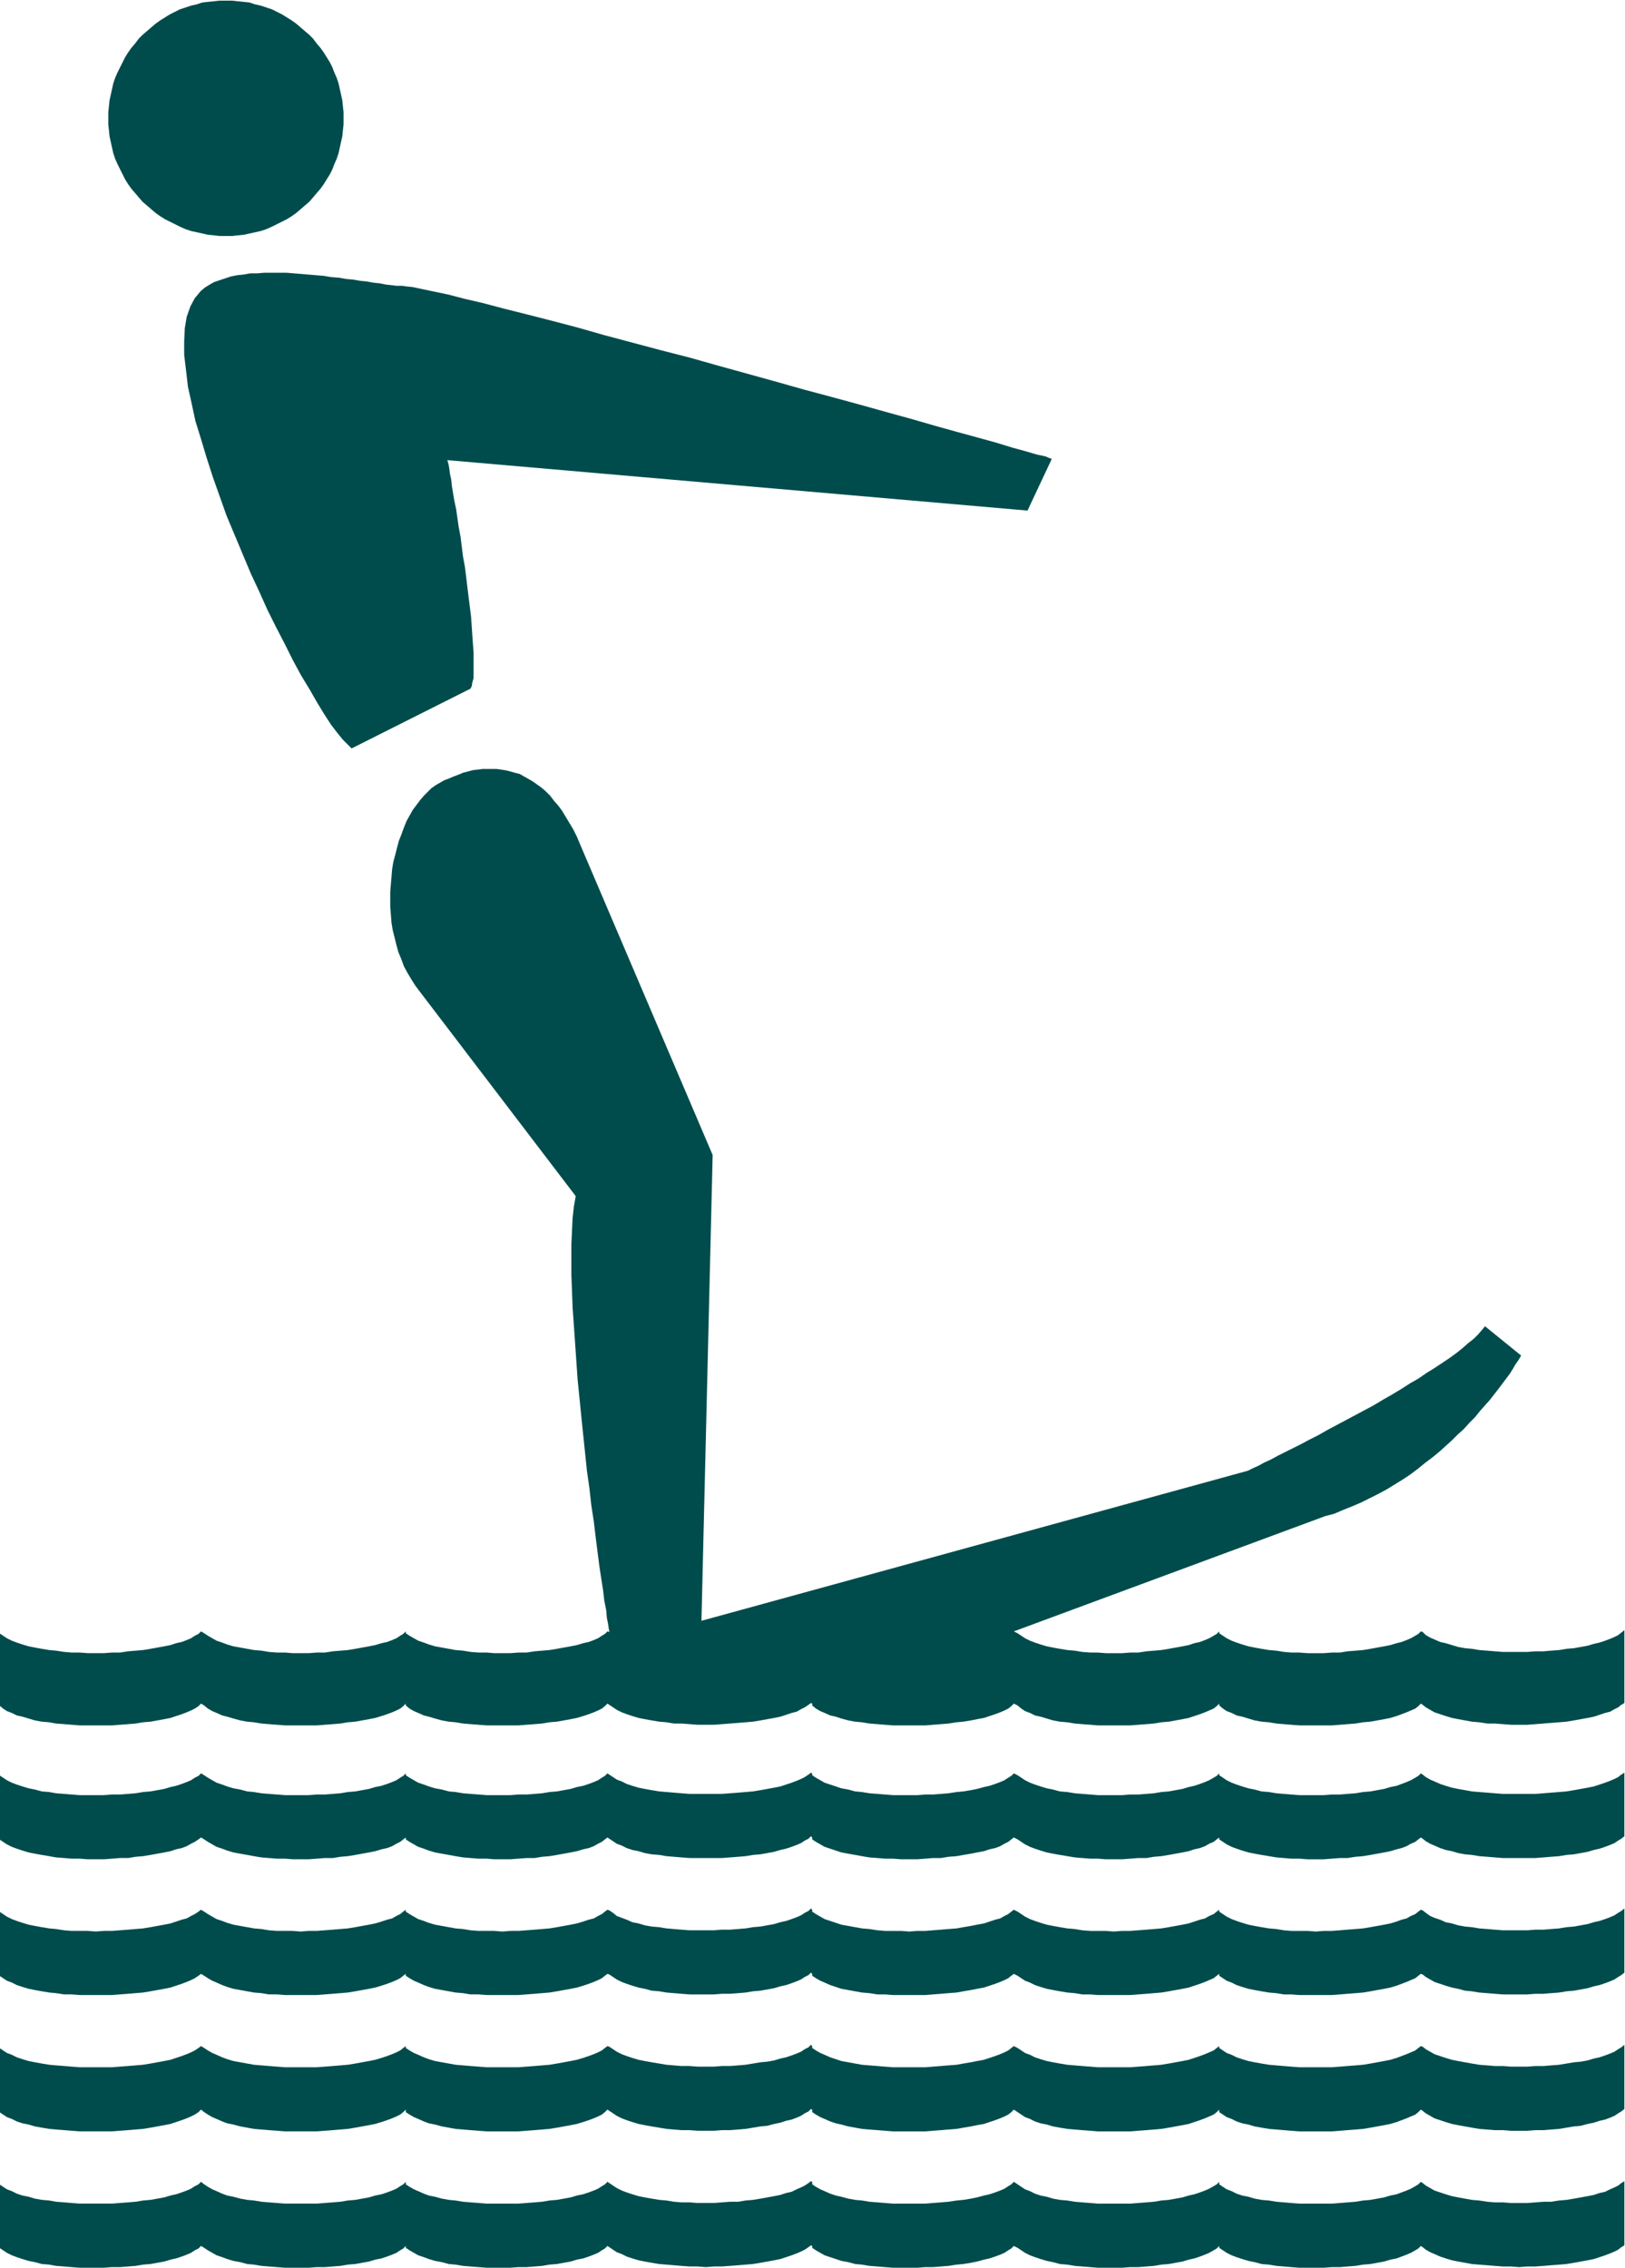 <svg xmlns="http://www.w3.org/2000/svg" fill-rule="evenodd" height="588.515" preserveAspectRatio="none" stroke-linecap="round" viewBox="0 0 2611 3642" width="421.861"><path d="M363 379h-10l-9-1-10-1-9-2-9-2-9-2-9-3-9-4-8-4-8-4-8-4-8-5-7-5-7-6-7-6-7-6-6-7-6-7-6-7-5-7-5-8-4-8-4-8-4-8-4-9-3-9-2-9-2-9-2-9-1-10-1-9v-20l1-9 1-10 2-9 2-9 2-9 3-9 4-9 4-8 4-8 4-8 5-8 5-7 6-7 6-8 6-6 7-6 7-6 7-6 7-5 8-5 8-5 8-4 8-4 9-3 9-3 9-2 9-3 9-1 10-1 9-1h20l9 1 10 1 9 1 9 3 9 2 9 3 9 3 8 4 8 4 8 5 8 5 7 5 7 6 7 6 7 6 6 6 6 8 6 7 5 7 5 8 5 8 4 8 3 8 4 9 3 9 2 9 2 9 2 9 1 10 1 9v20l-1 9-1 10-2 9-2 9-2 9-3 9-4 9-3 8-4 8-5 8-5 8-5 7-6 7-6 7-6 7-7 6-7 6-7 6-7 5-8 5-8 4-8 4-8 4-9 4-9 3-9 2-9 2-9 2-10 1-9 1h-10zm-40 88 6-5 8-5 7-4 9-3 9-3 9-3 10-2 10-1 11-2h11l12-1h35l12 1 12 1 12 1 12 1 12 1 12 2 13 1 11 2 11 1 12 2 10 1 11 2 10 1 10 2 9 1 8 1h9l7 1 10 1 14 3 19 4 24 5 27 7 30 7 34 9 36 9 39 10 42 11 42 12 45 12 45 12 47 12 46 13 47 13 47 13 46 13 45 12 44 12 43 12 40 11 38 11 36 10 33 9 29 8 26 8 22 6 17 5 14 3 7 3 3 1-39 83-932-81v1l1 3 1 4 1 6 1 8 2 9 1 10 2 12 2 12 3 14 2 14 2 14 3 16 2 16 2 16 3 16 2 16 2 17 2 16 2 16 2 16 1 15 1 15 1 14 1 13v41l-2 7-1 6-2 4-191 96-6-6-8-8-9-11-10-13-11-17-11-18-12-21-14-23-13-24-13-26-14-27-14-28-13-29-14-30-13-31-13-31-13-31-11-31-11-31-10-31-9-30-9-29-6-28-6-27-3-26-3-25v-22l1-21 3-18 6-17 7-13 10-12zm1306 2153 6 3 6 4 6 4 8 4 8 3 9 3 10 3 10 2 11 2 12 2 12 1 12 2 13 1h12l13 1h26l13-1h13l13-2 12-1 12-1 12-2 11-2 11-2 10-2 9-3 9-2 8-3 7-3 7-4 5-3 4-4v3l6 4 6 4 8 4 8 3 9 3 10 3 10 2 11 2 12 2 12 1 12 2 12 1h13l13 1h26l13-1h13l12-2 13-1 12-1 12-2 11-2 11-2 10-2 10-3 8-2 8-3 7-3 7-4 5-3 4-4 3 1 5 5 7 4 7 3 9 4 9 2 10 3 10 3 11 2 11 1 12 2 13 1 12 1 13 1h39l13-1h13l12-1 13-1 12-2 12-1 11-2 11-2 10-3 9-2 9-3 8-3 7-3 6-3 5-4 5-4v117l-5 3-5 4-6 3-7 4-8 2-9 3-9 3-10 2-11 2-11 2-12 2-12 1-13 1-12 1-13 1-13 1h-26l-13-1-13-1h-12l-13-2-12-1-11-2-11-2-10-2-10-3-9-3-9-3-7-4-7-4-5-4-3-2-4 4-5 4-7 3-7 3-8 3-8 3-10 3-10 2-11 2-11 2-12 1-12 2-13 1-12 1-13 1h-52l-13-1-12-1-12-1-12-2-12-1-11-2-10-3-10-3-9-2-8-4-8-3-6-4-6-5v-3l-4 4-5 4-7 3-7 3-8 3-9 3-9 3-10 2-11 2-11 2-12 1-12 2-12 1-13 1-13 1h-52l-12-1-13-1-12-1-12-2-12-1-11-2-10-3-10-3-9-2-8-4-8-3-6-4-6-5-6-3-4 4-5 4-6 3-7 3-8 3-9 3-9 3-11 2-10 2-12 2-11 1-13 2-12 1-13 1-12 1h-52l-13-1-12-1-13-1-12-2-11-1-11-2-11-3-9-3-9-2-9-4-7-3-7-4-6-5v-3l-2-1-4 3-6 4-6 3-7 4-8 2-9 3-9 3-10 2-11 2-11 2-12 2-12 1-12 1-13 1-13 1-13 1h-26l-13-1-13-1h-12l-12-2-12-1-12-2-11-2-10-2-10-3-9-3-8-3-8-4-6-4-6-4-3-2-4 4-5 4-6 3-7 3-8 3-9 3-10 3-10 2-11 2-11 2-12 1-12 2-12 1-13 1-13 1h-51l-13-1-13-1-12-1-12-2-11-1-11-2-11-3-10-3-8-2-9-4-7-3-7-4-6-5v-3l-4 4-5 4-6 3-7 3-8 3-9 3-10 3-10 2-11 2-11 2-12 1-12 2-12 1-13 1-13 1h-51l-13-1-13-1-12-1-12-2-11-1-11-2-11-3-10-3-8-2-9-4-7-3-7-4-6-5-5-3-4 4-6 4-6 3-7 3-8 3-9 3-9 3-10 2-11 2-11 2-12 1-12 2-12 1-13 1-13 1h-52l-13-1-12-1-13-1-11-2-12-1-11-2-10-3-10-3-9-2-8-4-8-3-6-4-6-5v-119 3l6 4 6 4 8 4 8 3 9 3 10 3 10 2 11 2 12 2 11 1 13 2 12 1h13l13 1h26l13-1h13l13-2 12-1 12-1 12-2 11-2 11-2 10-2 9-3 9-2 8-3 7-3 6-4 6-3 4-4 5 3 6 4 7 4 7 4 9 3 8 3 10 3 11 2 11 2 11 2 12 1 12 2 13 1h13l12 1h26l13-1h13l13-2 12-1 12-1 12-2 11-2 11-2 10-2 10-3 9-2 8-3 7-3 6-4 5-3 4-4v3l6 4 7 4 7 4 9 3 8 3 10 3 11 2 11 2 11 2 12 1 12 2 13 1h13l12 1h26l13-1h13l13-2 12-1 12-1 12-2 11-2 11-2 10-2 10-3 9-2 8-3 7-3 6-4 5-3 4-4 3 1v-1l-1-5-1-7-2-10-1-12-3-15-2-17-3-19-3-20-3-23-3-24-3-25-4-26-3-27-4-28-3-29-3-29-3-29-3-30-3-30-2-29-2-29-2-29-2-28-1-27-1-26v-48l1-22 1-21 2-18 3-17-257-337-7-11-6-10-6-11-4-11-5-12-3-11-3-12-3-12-2-12-1-13-1-12v-25l1-12 1-12 1-12 2-12 3-11 3-12 3-11 4-10 4-11 4-10 5-9 5-9 6-8 6-8 6-7 6-6 6-6 7-5 7-4 7-4 8-3 7-3 8-3 7-3 8-2 7-2 8-1 8-1h23l7 1 7 1 8 2 7 2 8 2 7 4 7 4 7 4 7 5 7 5 7 6 7 7 6 8 7 8 6 8 6 10 6 10 6 10 6 12 5 12 213 499-18 748 878-241 8-4 9-4 9-5 11-5 11-6 12-6 12-6 14-7 13-7 14-7 14-8 15-8 15-8 15-8 15-8 15-8 15-9 14-8 15-9 14-9 14-8 13-9 13-8 12-8 12-8 11-8 10-8 9-8 9-7 7-7 6-7 5-6 58 47-4 7-5 7-4 7-5 8-6 8-6 8-6 8-7 9-7 9-8 9-8 9-8 10-9 9-9 10-10 9-9 9-11 10-10 9-11 9-12 9-11 9-12 9-12 8-13 8-13 8-13 7-14 7-14 7-14 6-15 6-14 6-15 4-500 185zM-1 2951v3l6 4 6 4 8 4 8 3 9 3 10 3 10 2 11 2 12 2 11 2 13 1 12 1h13l13 1h26l13-1 13-1h13l12-2 12-1 12-2 11-2 11-2 10-2 9-3 9-2 8-3 7-4 6-3 6-4 4-3 5 3 6 4 7 4 7 4 9 3 8 3 10 3 11 2 11 2 11 2 12 2 12 1 13 1h13l12 1h26l13-1 13-1h13l12-2 12-1 12-2 11-2 11-2 10-2 10-3 9-2 8-3 7-4 6-3 5-4 4-3v3l6 4 7 4 7 4 9 3 8 3 10 3 11 2 11 2 11 2 12 2 12 1 13 1h13l12 1h26l13-1 13-1h13l12-2 12-1 12-2 11-2 11-2 10-2 10-3 9-2 8-3 7-4 6-3 5-4 4-3 3 2 6 4 6 4 8 3 8 4 9 3 10 2 10 3 11 2 12 1 12 2 12 1 12 1 13 1h52l13-1 13-1 12-1 12-2 12-1 11-2 11-2 10-3 9-2 9-3 8-3 7-3 6-4 6-3 4-4 2 2v3l6 4 7 4 7 4 9 3 9 3 9 3 11 2 11 2 11 2 12 2 13 1 12 1h13l13 1h26l13-1 12-1h13l12-2 13-1 11-2 12-2 10-2 11-2 9-3 9-2 8-3 7-4 6-3 5-4 4-3 6 3 6 4 6 4 8 4 8 3 9 3 10 3 10 2 11 2 12 2 12 2 12 1 13 1h12l13 1h26l13-1 13-1h13l12-2 12-1 12-2 11-2 11-2 10-2 9-3 9-2 8-3 7-4 7-3 5-4 4-3v3l6 4 6 4 8 4 8 3 9 3 10 3 10 2 11 2 12 2 12 2 12 1 12 1h13l13 1h26l13-1 13-1h12l13-2 12-1 12-2 11-2 11-2 10-2 10-3 8-2 8-3 7-4 7-3 5-4 4-3 3 2 5 4 7 4 7 3 9 4 9 3 10 2 10 3 11 2 11 1 12 2 13 1 12 1 13 1h52l13-1 12-1 13-1 12-2 12-1 11-2 11-2 10-3 9-2 9-3 8-3 7-3 6-4 5-3 5-4v-102l-5 3-5 4-6 3-7 3-8 3-9 3-9 3-10 2-11 2-11 2-12 2-12 1-13 1-12 1-13 1h-52l-13-1-12-1-13-1-12-1-11-2-11-2-10-2-10-3-9-3-9-4-7-3-7-4-5-4-3-2-4 4-5 3-7 4-7 3-8 3-8 3-10 2-10 3-11 2-11 2-12 1-12 2-13 1-12 1h-13l-13 1h-39l-13-1-12-1-12-1-12-2-12-1-11-3-10-2-10-3-9-3-8-3-8-4-6-4-6-4v-3l-4 4-5 3-7 4-7 3-8 3-9 3-9 2-10 3-11 2-11 2-12 1-12 2-12 1-13 1h-13l-13 1h-39l-12-1-13-1-12-1-12-2-12-1-11-3-10-2-10-3-9-3-8-3-8-4-6-4-6-4-6-3-4 4-5 3-6 4-7 3-8 3-9 3-9 2-11 3-10 2-12 2-11 1-13 2-12 1-13 1h-12l-13 1h-39l-13-1-12-1-13-1-12-2-11-1-11-3-11-2-9-3-9-3-9-3-7-4-7-4-6-4v-3l-2-1-4 3-6 4-6 3-7 3-8 3-9 3-9 3-10 2-11 2-11 2-12 2-12 1-12 1-13 1-13 1h-52l-13-1-12-1-12-1-12-1-12-2-11-2-10-2-10-3-9-3-8-4-8-3-6-4-6-4-3-2-4 4-5 3-6 4-7 3-8 3-9 3-10 2-10 3-11 2-11 2-12 1-12 2-12 1-13 1h-13l-13 1h-38l-13-1-13-1-12-1-12-2-11-1-11-3-11-2-10-3-8-3-9-3-7-4-7-4-6-4v-3l-4 4-5 3-6 4-7 3-8 3-9 3-10 2-10 3-11 2-11 2-12 1-12 2-12 1-13 1h-13l-13 1h-38l-13-1-13-1-12-1-12-2-11-1-11-3-11-2-10-3-8-3-9-3-7-4-7-4-6-4-5-3-4 4-6 3-6 4-7 3-8 3-9 3-9 2-10 3-11 2-11 2-12 1-12 2-12 1-13 1h-13l-13 1h-39l-13-1-12-1-13-1-11-2-12-1-11-3-10-2-10-3-9-3-8-3-8-4-6-4-6-4v-3 103zm0 219v3l6 4 6 4 8 3 8 4 9 3 10 3 10 2 11 2 12 2 11 1 13 2h12l13 1h52l13-1 13-1 12-1 12-1 12-2 11-2 11-2 10-2 9-3 9-3 8-3 7-3 6-3 6-4 4-3 5 3 6 4 7 4 7 3 9 4 8 3 10 3 11 2 11 2 11 2 12 1 12 2h13l13 1h51l13-1 13-1 12-1 12-1 12-2 11-2 11-2 10-2 10-3 9-3 8-3 7-3 6-3 5-4 4-3v3l6 4 7 4 7 3 9 4 8 3 10 3 11 2 11 2 11 2 12 1 12 2h13l13 1h51l13-1 13-1 12-1 12-1 12-2 11-2 11-2 10-2 10-3 9-3 8-3 7-3 6-3 5-4 4-3 3 1 6 4 6 4 8 4 8 3 9 3 10 3 10 2 11 3 12 1 12 2 12 1 12 1 13 1h39l13-1h13l13-1 12-1 12-2 12-1 11-2 11-2 10-3 9-2 9-3 8-3 7-3 6-4 6-3 4-4 2 2v3l6 4 7 4 7 3 9 4 9 3 9 3 11 2 11 2 11 2 12 1 13 2h12l13 1h52l12-1 13-1 12-1 13-1 11-2 12-2 10-2 11-2 9-3 9-3 8-3 7-3 6-3 5-4 4-3 6 3 6 4 6 4 8 3 8 4 9 3 10 3 10 2 11 2 12 2 12 1 12 2h13l12 1h52l13-1 13-1 12-1 12-1 12-2 11-2 11-2 10-2 9-3 9-3 8-3 7-3 7-3 5-4 4-3v3l6 4 6 4 8 3 8 4 9 3 10 3 10 2 11 2 12 2 12 1 12 2h12l13 1h52l13-1 12-1 13-1 12-1 12-2 11-2 11-2 10-2 10-3 8-3 8-3 7-3 7-3 5-4 4-3 3 1 5 4 7 4 7 4 9 3 9 3 10 3 10 2 11 3 11 1 12 2 13 1 12 1 13 1h39l13-1h13l12-1 13-1 12-2 12-1 11-2 11-2 10-3 9-2 9-3 8-3 7-3 6-4 5-3 5-4v-103l-5 4-5 3-6 4-7 3-8 3-9 3-9 2-10 3-11 2-11 2-12 1-12 2-13 1-12 1h-13l-13 1h-39l-13-1-12-1-13-1-12-2-11-1-11-2-10-3-10-2-9-4-9-3-7-3-7-5-5-4-3-1-4 3-5 4-7 3-7 4-8 2-8 3-10 3-10 2-11 2-11 2-12 2-12 1-13 1-12 1-13 1h-13l-13 1-13-1h-26l-12-1-12-2-12-1-12-2-11-2-10-2-10-3-9-3-8-3-8-4-6-4-6-4v-3l-4 3-5 4-7 3-7 4-8 2-9 3-9 3-10 2-11 2-11 2-12 2-12 1-12 1-13 1-13 1h-13l-13 1-13-1h-25l-13-1-12-2-12-1-12-2-11-2-10-2-10-3-9-3-8-3-8-4-6-4-6-4-6-3-4 3-5 4-6 3-7 4-8 2-9 3-9 3-11 2-10 2-12 2-11 2-13 1-12 1-13 1-12 1h-13l-13 1-13-1h-26l-12-1-13-2-12-1-11-2-11-2-11-2-9-3-9-3-9-3-7-4-7-4-6-4v-3l-2-2-4 4-6 3-6 4-7 3-8 3-9 3-9 2-10 3-11 2-11 2-12 1-12 2-12 1-13 1h-13l-13 1h-39l-13-1-12-1-12-1-12-2-12-1-11-2-10-3-10-2-9-4-8-3-8-3-6-5-6-4-3-1-4 3-5 4-6 3-7 4-8 2-9 3-10 3-10 2-11 2-11 2-12 2-12 1-12 1-13 1-13 1h-13l-13 1-13-1h-25l-13-1-12-2-12-1-11-2-11-2-11-2-10-3-8-3-9-3-7-4-7-4-6-4v-3l-4 3-5 4-6 3-7 4-8 2-9 3-10 3-10 2-11 2-11 2-12 2-12 1-12 1-13 1-13 1h-13l-13 1-13-1h-25l-13-1-12-2-12-1-11-2-11-2-11-2-10-3-8-3-9-3-7-4-7-4-6-4-5-3-4 3-6 4-6 3-7 4-8 2-9 3-9 3-10 2-11 2-11 2-12 2-12 1-12 1-13 1-13 1h-13l-13 1-13-1h-26l-12-1-13-2-11-1-12-2-11-2-10-2-10-3-9-3-8-3-8-4-6-4-6-4v-3 103zm0 218v4l6 4 6 4 8 3 8 4 9 3 10 2 10 3 11 2 12 2 11 1 13 1 12 1 13 1h52l13-1 13-1 12-1 12-1 12-2 11-2 11-2 10-2 9-3 9-3 8-3 7-3 6-3 6-4 4-4 5 4 6 4 7 4 7 3 9 4 8 3 10 2 11 3 11 2 11 2 12 1 12 1 13 1 13 1h51l13-1 13-1 12-1 12-1 12-2 11-2 11-2 10-2 10-3 9-3 8-3 7-3 6-3 5-4 4-4v4l6 4 7 4 7 3 9 4 8 3 10 2 11 3 11 2 11 2 12 1 12 1 13 1 13 1h51l13-1 13-1 12-1 12-1 12-2 11-2 11-2 10-2 10-3 9-3 8-3 7-3 6-3 5-4 4-4 3 2 6 4 6 4 8 4 8 3 9 3 10 3 10 2 11 2 12 2 12 2 12 1 12 1h13l13 1h26l13-1h13l13-1 12-1 12-2 12-2 11-1 11-3 10-2 9-3 9-2 8-3 7-3 6-4 6-3 4-4 2 1v4l6 4 7 4 7 3 9 4 9 3 9 2 11 3 11 2 11 2 12 1 13 1 12 1 13 1h52l12-1 13-1 12-1 13-1 11-2 12-2 10-2 11-2 9-3 9-3 8-3 7-3 6-3 5-4 4-4 6 4 6 4 6 4 8 3 8 4 9 3 10 2 10 3 11 2 12 2 12 1 12 1 13 1 12 1h52l13-1 13-1 12-1 12-1 12-2 11-2 11-2 10-2 9-3 9-3 8-3 7-3 7-3 5-4 4-4v4l6 4 6 4 8 3 8 4 9 3 10 2 10 3 11 2 12 2 12 1 12 1 12 1 13 1h52l13-1 12-1 13-1 12-1 12-2 11-2 11-2 10-2 10-3 8-3 8-3 7-3 7-3 5-4 4-4 3 2 5 4 7 4 7 4 9 3 9 3 10 3 10 2 11 2 11 2 12 2 13 1 12 1h13l13 1h26l13-1h13l12-1 13-1 12-2 12-2 11-1 11-3 10-2 9-3 9-2 8-3 7-3 6-4 5-3 5-4v-103l-5 4-5 3-6 4-7 3-8 3-9 3-9 2-10 3-11 2-11 1-12 2-12 2-13 1-12 1h-13l-13 1h-26l-13-1h-13l-12-1-13-1-12-2-11-2-11-2-10-2-10-3-9-3-9-3-7-4-7-4-5-4-3-1-4 3-5 4-7 3-7 3-8 3-8 3-10 3-10 2-11 2-11 2-12 2-12 1-13 1-12 1-13 1h-52l-13-1-12-1-12-1-12-1-12-2-11-2-10-2-10-3-9-3-8-4-8-3-6-4-6-4v-3l-4 3-5 4-7 3-7 3-8 3-9 3-9 3-10 2-11 2-11 2-12 2-12 1-12 1-13 1-13 1h-52l-12-1-13-1-12-1-12-1-12-2-11-2-10-2-10-3-9-3-8-4-8-3-6-4-6-4-6-3-4 3-5 4-6 3-7 3-8 3-9 3-9 3-11 2-10 2-12 2-11 2-13 1-12 1-13 1-12 1h-52l-13-1-12-1-13-1-12-1-11-2-11-2-11-2-9-3-9-3-9-4-7-3-7-4-6-4v-3l-2-2-4 4-6 3-6 4-7 3-8 3-9 3-9 2-10 3-11 2-11 1-12 2-12 2-12 1-13 1h-13l-13 1h-26l-13-1h-13l-12-1-12-1-12-2-12-2-11-2-10-2-10-3-9-3-8-3-8-4-6-4-6-4-3-1-4 3-5 4-6 3-7 3-8 3-9 3-10 3-10 2-11 2-11 2-12 2-12 1-12 1-13 1-13 1h-51l-13-1-13-1-12-1-12-1-11-2-11-2-11-2-10-3-8-3-9-4-7-3-7-4-6-4v-3l-4 3-5 4-6 3-7 3-8 3-9 3-10 3-10 2-11 2-11 2-12 2-12 1-12 1-13 1-13 1h-51l-13-1-13-1-12-1-12-1-11-2-11-2-11-2-10-3-8-3-9-4-7-3-7-4-6-4-5-3-4 3-6 4-6 3-7 3-8 3-9 3-9 3-10 2-11 2-11 2-12 2-12 1-12 1-13 1-13 1h-52l-13-1-12-1-13-1-11-1-12-2-11-2-10-2-10-3-9-3-8-4-8-3-6-4-6-4v-3 102zm0 219v3l6 4 6 4 8 4 8 3 9 3 10 3 10 2 11 3 12 1 11 2 13 1 12 1 13 1h39l13-1h13l13-1 12-1 12-2 12-1 11-2 11-2 10-3 9-2 9-3 8-3 7-3 6-4 6-3 4-4 5 3 6 4 7 4 7 4 9 3 8 3 10 3 11 2 11 3 11 1 12 2 12 1 13 1 13 1h38l13-1h13l13-1 12-1 12-2 12-1 11-2 11-2 10-3 10-2 9-3 8-3 7-3 6-4 5-3 4-4v3l6 4 7 4 7 4 9 3 8 3 10 3 11 2 11 3 11 1 12 2 12 1 13 1 13 1h38l13-1h13l13-1 12-1 12-2 12-1 11-2 11-2 10-3 10-2 9-3 8-3 7-3 6-4 5-3 4-4 3 2 6 4 6 4 8 3 8 4 9 3 10 3 10 2 11 2 12 2 12 1 12 1 12 1 13 1h13l13 1 13-1h13l13-1 13-1 12-1 12-1 12-2 11-2 11-2 10-2 9-3 9-3 8-3 7-3 6-3 6-4 4-3 2 1v3l6 4 7 4 7 4 9 3 9 3 9 3 11 2 11 3 11 1 12 2 13 1 12 1 13 1h39l13-1h12l13-1 12-1 13-2 11-1 12-2 10-2 11-3 9-2 9-3 8-3 7-3 6-4 5-3 4-4 6 3 6 4 6 4 8 4 8 3 9 3 10 3 10 2 11 3 12 1 12 2 12 1 13 1 12 1h39l13-1h13l13-1 12-1 12-2 12-1 11-2 11-2 10-3 9-2 9-3 8-3 7-3 7-4 5-3 4-4v3l6 4 6 4 8 4 8 3 9 3 10 3 10 2 11 3 12 1 12 2 12 1 12 1 13 1h39l13-1h13l12-1 13-1 12-2 12-1 11-2 11-2 10-3 10-2 8-3 8-3 7-3 7-4 5-3 4-4 3 2 5 4 7 4 7 3 9 4 9 3 10 3 10 2 11 2 11 2 12 1 13 1 12 1 13 1h13l13 1 13-1h13l13-1 12-1 13-1 12-1 12-2 11-2 11-2 10-2 9-3 9-3 8-3 7-3 6-3 5-4 5-3v-103l-5 3-5 4-6 3-7 3-8 4-9 2-9 3-10 2-11 2-11 2-12 2-12 1-13 2h-12l-13 1-13 1h-26l-13-1h-13l-12-1-13-2-12-1-11-2-11-2-10-2-10-3-9-3-9-3-7-4-7-4-5-4-3-2-4 4-5 3-7 4-7 3-8 3-8 3-10 2-10 3-11 2-11 2-12 1-12 2-13 1-12 1-13 1h-52l-13-1-12-1-12-1-12-2-12-1-11-2-10-3-10-2-9-3-8-4-8-3-6-4-6-4v-4l-4 4-5 3-7 4-7 3-8 3-9 3-9 2-10 3-11 2-11 2-12 1-12 2-12 1-13 1-13 1h-52l-12-1-13-1-12-1-12-2-12-1-11-2-10-3-10-2-9-3-8-4-8-3-6-4-6-4-6-4-4 4-5 3-6 4-7 3-8 3-9 3-9 2-11 3-10 2-12 2-11 1-13 2-12 1-13 1-12 1h-52l-13-1-12-1-13-1-12-2-11-1-11-2-11-3-9-2-9-3-9-4-7-3-7-4-6-4v-4l-2-1-4 3-6 4-6 3-7 3-8 4-9 2-9 3-10 2-11 2-11 2-12 2-12 1-12 2h-13l-13 1-13 1h-26l-13-1h-13l-12-1-12-2-12-1-12-2-11-2-10-2-10-3-9-3-8-3-8-4-6-4-6-4-3-2-4 4-5 3-6 4-7 3-8 3-9 3-10 2-10 3-11 2-11 2-12 1-12 2-12 1-13 1-13 1h-51l-13-1-13-1-12-1-12-2-11-1-11-2-11-3-10-2-8-3-9-4-7-3-7-4-6-4v-4l-4 4-5 3-6 4-7 3-8 3-9 3-10 2-10 3-11 2-11 2-12 1-12 2-12 1-13 1-13 1h-51l-13-1-13-1-12-1-12-2-11-1-11-2-11-3-10-2-8-3-9-4-7-3-7-4-6-4-5-4-4 4-6 3-6 4-7 3-8 3-9 3-9 2-10 3-11 2-11 2-12 1-12 2-12 1-13 1-13 1h-52l-13-1-12-1-13-1-11-2-12-1-11-2-10-3-10-2-9-3-8-4-8-3-6-4-6-4v-4 103z" style="stroke:none;fill:#004c4c"/></svg>

